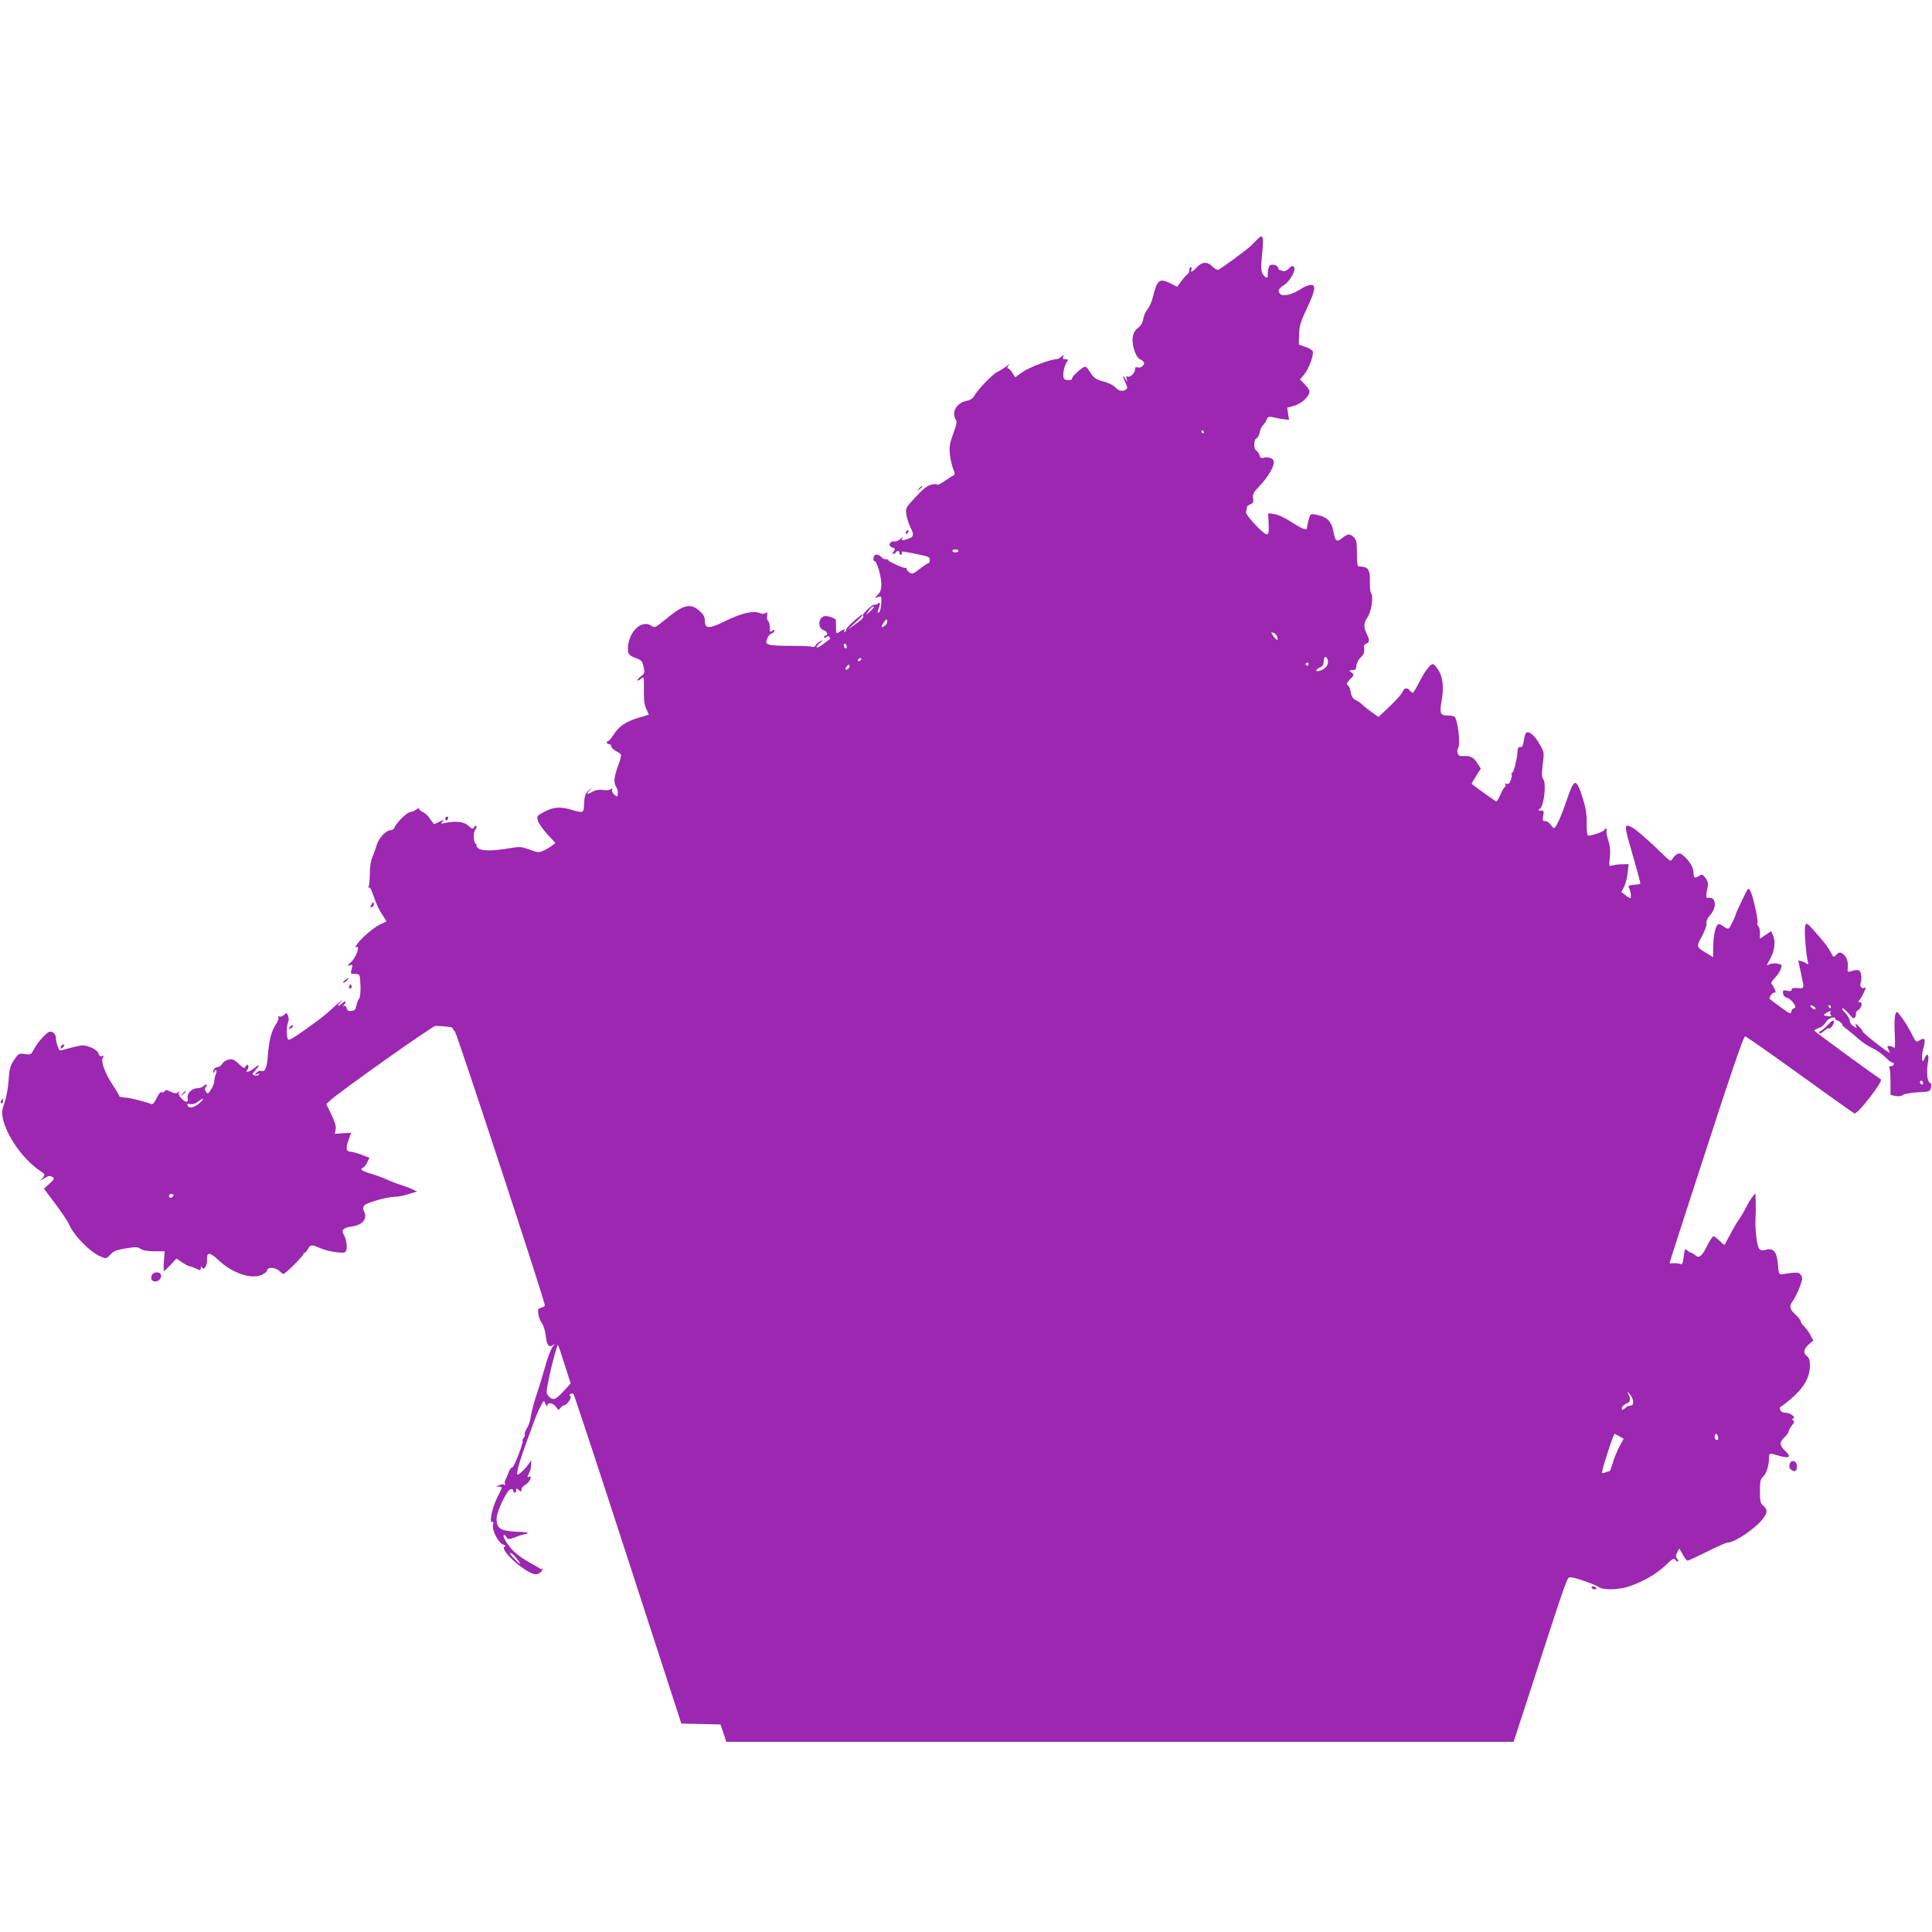 <?xml version="1.0" standalone="no"?>
<!DOCTYPE svg PUBLIC "-//W3C//DTD SVG 20010904//EN"
 "http://www.w3.org/TR/2001/REC-SVG-20010904/DTD/svg10.dtd">
<svg version="1.0" xmlns="http://www.w3.org/2000/svg"
 width="1280pt" height="1280pt" viewBox="0 0 1280 1280"
 preserveAspectRatio="xMidYMid meet">
<g transform="translate(0,1280) scale(0.1,-0.1)"
fill="#9c27b0" stroke="none">
<path d="M8333 11217 c-12 -12 -32 -32 -45 -45 -27 -26 -197 -152 -216 -159
-7 -3 -24 6 -39 21 -34 34 -68 33 -103 -4 -30 -33 -46 -39 -36 -15 3 8 1 15
-4 15 -6 0 -10 -9 -10 -20 0 -10 -6 -23 -13 -27 -6 -4 -25 -25 -40 -45 l-28
-38 -39 20 c-79 40 -93 30 -123 -92 -8 -31 -24 -66 -35 -78 -11 -12 -24 -40
-27 -62 -5 -26 -16 -45 -35 -60 -38 -28 -47 -81 -25 -149 12 -34 25 -54 41
-61 13 -6 24 -17 24 -23 0 -19 -26 -36 -44 -29 -11 4 -16 1 -16 -13 0 -25 -35
-57 -50 -48 -9 5 -10 1 -6 -16 7 -24 7 -24 -8 1 -21 34 -20 16 1 -27 14 -30
14 -36 2 -44 -24 -15 -47 -10 -71 16 -14 14 -46 30 -78 38 -48 12 -59 20 -86
59 -29 44 -31 44 -54 29 -33 -22 -70 -60 -67 -69 4 -13 -46 -14 -54 0 -11 17
-1 76 17 106 13 20 13 22 -7 22 -16 0 -19 4 -15 17 6 16 6 16 -12 0 -10 -9
-25 -17 -34 -17 -38 0 -180 -54 -224 -85 l-48 -35 -19 30 c-10 17 -24 30 -29
30 -6 0 -5 8 3 18 10 13 8 12 -11 -3 -14 -11 -42 -29 -62 -39 -36 -18 -133
-120 -156 -163 -7 -13 -26 -25 -46 -28 -67 -13 -105 -76 -74 -124 9 -15 6 -33
-17 -95 -23 -64 -27 -86 -22 -136 4 -33 14 -77 22 -97 11 -25 12 -39 5 -41 -6
-2 -33 -19 -60 -38 -28 -19 -50 -30 -50 -25 0 5 -15 5 -37 1 -29 -7 -55 -27
-106 -82 -68 -73 -68 -73 -62 -118 4 -24 15 -61 26 -82 26 -51 24 -64 -12 -77
-44 -15 -54 -14 -38 7 7 9 1 6 -13 -7 -15 -13 -34 -21 -42 -18 -8 3 -20 -1
-27 -9 -13 -16 -5 -26 26 -37 6 -2 4 -11 -4 -20 -8 -10 -9 -17 -3 -17 6 0 14
5 17 10 9 15 25 12 25 -6 0 -8 5 -12 10 -9 6 4 8 10 5 15 -5 9 9 7 90 -9 92
-19 95 -21 95 -41 0 -11 -3 -20 -7 -20 -5 0 -31 -17 -59 -39 -49 -37 -51 -37
-72 -21 -12 10 -19 20 -16 23 3 3 -1 5 -8 4 -17 -1 -112 43 -116 54 -2 5 -8 7
-12 4 -5 -3 -18 2 -28 12 -26 26 -49 25 -55 -3 -2 -13 1 -22 6 -21 15 3 46
-99 46 -152 1 -33 -5 -51 -21 -69 l-23 -24 23 7 c22 6 23 5 20 -46 -2 -31 -8
-54 -16 -57 -9 -3 -10 3 -2 23 14 38 13 50 -5 35 -8 -6 -18 -9 -23 -6 -9 5
-79 -61 -74 -70 7 -13 -3 -26 -50 -59 l-53 -37 55 51 c30 27 51 50 47 51 -14
0 -117 -93 -111 -101 2 -4 -1 -11 -7 -15 -8 -4 -9 -3 -5 4 10 17 -6 15 -32 -4
-22 -15 -22 -15 -23 28 -1 24 -1 46 -1 49 2 11 -55 31 -74 27 -46 -8 -48 -84
-3 -95 19 -5 27 -33 9 -33 -5 0 -10 -5 -10 -11 0 -8 4 -8 14 0 10 9 16 9 21 1
4 -6 5 -12 4 -13 -2 -1 -23 -17 -46 -35 -44 -34 -61 -26 -20 9 l22 20 -23 -11
c-13 -6 -26 -18 -29 -26 -3 -9 -12 -13 -22 -9 -9 4 -71 6 -138 6 -66 -1 -132
3 -146 8 -24 9 -25 12 -14 40 6 16 19 32 29 34 10 3 18 11 18 17 0 10 -3 10
-15 0 -13 -11 -15 -7 -15 23 0 20 -5 39 -11 43 -6 3 -9 19 -7 35 4 23 2 26 -9
18 -9 -8 -21 -8 -41 0 -41 17 -123 -2 -227 -54 -106 -52 -135 -52 -135 1 0 26
-8 41 -35 66 -60 54 -105 44 -223 -53 -72 -59 -74 -60 -98 -44 -66 43 -154
-46 -154 -155 0 -34 9 -44 55 -61 35 -13 41 -20 49 -57 8 -39 7 -44 -18 -63
-15 -12 -25 -24 -22 -27 3 -3 14 2 24 12 18 16 19 13 18 -76 -1 -71 3 -101 17
-127 9 -19 16 -35 15 -36 -2 -1 -31 -10 -66 -20 -83 -24 -132 -57 -166 -111
-15 -24 -32 -44 -37 -44 -5 0 -9 -4 -9 -10 0 -5 7 -10 15 -10 8 0 15 -7 15
-15 0 -8 13 -21 29 -30 17 -8 32 -19 35 -24 3 -5 -5 -39 -19 -75 -28 -74 -31
-112 -12 -141 11 -18 12 -27 8 -59 0 -5 -10 -1 -21 9 -12 10 -18 25 -15 33 4
11 2 12 -8 4 -8 -7 -29 -9 -49 -6 -24 4 -48 1 -69 -10 -42 -21 -46 -20 -23 7
l18 22 -24 -22 c-24 -23 -29 -38 -31 -105 -2 -44 -9 -45 -83 -23 -73 22 -119
19 -179 -13 -51 -27 -52 -29 -43 -60 5 -17 33 -57 62 -89 l54 -58 -22 -17
c-13 -10 -38 -25 -56 -33 -30 -15 -36 -15 -93 6 -55 20 -65 21 -128 10 -114
-20 -197 -20 -215 1 -9 10 -12 18 -8 18 4 0 2 4 -5 8 -17 11 -19 77 -4 96 8 9
10 20 6 24 -4 4 -10 1 -12 -5 -7 -18 -16 -16 -43 9 -26 24 -83 30 -149 16 -30
-7 -32 -6 -20 9 13 15 12 15 -18 0 -18 -10 -34 -17 -37 -17 -2 0 -14 15 -26
34 -11 19 -34 40 -50 47 -16 7 -26 18 -23 23 4 5 -4 2 -18 -7 -13 -9 -31 -17
-41 -17 -20 0 -95 -74 -104 -102 -3 -10 -14 -18 -24 -18 -32 0 -79 -49 -94
-98 -8 -26 -21 -64 -30 -84 -10 -23 -16 -66 -16 -111 0 -40 -4 -78 -10 -85 -7
-9 -7 -9 2 -2 8 6 18 -11 35 -62 13 -40 37 -92 54 -115 16 -24 29 -45 29 -47
0 -2 -15 -9 -32 -16 -41 -16 -130 -90 -160 -132 -12 -18 -17 -28 -10 -24 33
20 1 -71 -36 -102 -24 -21 -25 -23 -5 -17 20 6 21 4 13 -25 -5 -16 -6 -30 -2
-31 4 -1 18 -2 32 -2 24 -2 25 -5 28 -75 2 -46 -2 -79 -9 -88 -6 -8 -15 -29
-18 -47 -5 -25 -12 -33 -33 -35 -19 -2 -27 2 -31 18 -4 15 -10 19 -19 15 -10
-6 -11 -5 0 6 18 20 14 34 -5 17 -39 -33 -46 -29 -13 8 19 21 4 9 -35 -26 -38
-36 -90 -80 -115 -98 -156 -114 -195 -139 -202 -128 -11 16 -10 94 1 114 5 10
5 27 0 41 -9 23 -10 23 -29 6 -10 -9 -24 -14 -31 -9 -8 4 -10 3 -5 -5 5 -7 -3
-28 -17 -49 -29 -44 -44 -101 -52 -200 -6 -86 -18 -115 -44 -107 -11 3 -24 -2
-32 -12 -13 -15 -12 -16 6 -9 14 5 17 4 9 -4 -6 -6 -18 -8 -28 -4 -16 6 -16 8
2 28 35 39 37 51 3 24 -35 -30 -73 -40 -51 -13 6 8 8 19 4 26 -5 8 -10 6 -16
-6 -9 -15 -13 -14 -42 13 -17 17 -38 32 -46 33 -25 5 -59 -11 -70 -32 -6 -10
-19 -19 -29 -19 -18 0 -37 -27 -26 -38 3 -3 5 0 5 6 0 7 4 12 10 12 6 0 6 -9
0 -26 -6 -14 -10 -35 -10 -46 0 -11 -9 -36 -21 -55 -20 -31 -22 -33 -34 -16
-9 11 -10 22 -4 28 17 17 9 28 -9 12 -10 -10 -31 -17 -45 -17 -36 0 -70 -35
-64 -66 6 -31 -13 -31 -42 0 -15 16 -20 29 -15 38 6 10 5 11 -7 1 -11 -9 -22
-8 -48 4 -26 13 -34 14 -41 3 -4 -7 -13 -10 -19 -6 -6 4 -20 -11 -33 -39 -16
-33 -26 -44 -38 -39 -34 15 -147 43 -177 43 -18 1 -33 5 -33 9 0 5 -18 36 -40
69 -52 77 -83 159 -69 184 8 15 6 17 -6 12 -11 -4 -18 1 -22 16 -5 21 -44 44
-91 54 -13 3 -53 -3 -90 -14 -37 -10 -70 -19 -73 -19 -10 0 -29 58 -29 86 0
13 -9 28 -21 35 -18 9 -26 6 -59 -26 -21 -21 -49 -57 -62 -81 -22 -42 -23 -43
-64 -37 -39 5 -42 4 -71 -40 -26 -39 -31 -58 -36 -134 -3 -48 -15 -115 -27
-148 -18 -52 -19 -67 -10 -110 26 -113 131 -262 238 -337 43 -29 43 -30 25
-51 l-18 -21 27 17 c31 19 37 20 58 7 12 -7 8 -15 -22 -42 l-37 -33 75 -100
c41 -55 82 -115 89 -132 33 -78 141 -189 214 -219 34 -14 36 -14 62 14 22 24
41 31 103 41 66 11 79 10 98 -3 15 -11 45 -16 91 -16 l68 0 -5 -65 c-3 -36 -2
-65 1 -65 3 0 23 18 44 41 l38 41 38 -26 c21 -14 44 -26 51 -26 7 0 26 -7 42
-15 28 -14 30 -14 30 2 0 13 2 15 9 5 13 -21 35 14 33 53 -4 52 20 50 77 -5
89 -84 213 -127 284 -97 20 9 37 23 37 31 0 23 56 20 80 -4 11 -11 24 -20 28
-20 12 0 132 119 132 131 0 5 4 9 8 9 5 0 15 11 22 25 16 30 25 31 83 5 25
-11 72 -23 105 -26 55 -6 60 -5 67 15 7 24 -2 76 -18 102 -18 29 -1 46 53 53
75 10 108 53 80 105 -6 12 -5 23 3 34 15 19 148 57 203 58 21 0 63 8 93 18
l54 17 -34 16 c-19 9 -52 21 -74 28 -22 6 -62 22 -90 34 -27 13 -76 31 -107
40 -59 17 -78 30 -54 39 8 3 21 19 29 36 l15 30 -54 21 c-30 11 -63 20 -73 20
-28 0 -32 23 -12 77 l17 48 -54 -3 -54 -4 6 29 c4 20 -5 49 -28 98 l-34 70 22
21 c47 48 682 498 701 497 79 -2 115 -8 115 -16 0 -5 6 -15 14 -21 12 -9 596
-1787 596 -1814 0 -5 -11 -13 -24 -16 -22 -5 -24 -10 -19 -44 3 -20 14 -48 24
-60 10 -13 21 -50 25 -84 7 -64 22 -80 52 -57 10 8 8 3 -5 -11 -12 -15 -35
-74 -53 -140 -18 -63 -39 -133 -47 -155 -18 -49 -42 -136 -49 -184 -3 -20 -14
-50 -25 -67 -10 -17 -16 -34 -12 -37 3 -4 0 -13 -7 -22 -7 -9 -11 -18 -8 -21
9 -8 -58 -179 -69 -177 -6 1 -16 -12 -23 -30 -6 -18 -16 -40 -21 -50 -5 -10
-7 -23 -3 -29 4 -6 3 -8 -4 -5 -5 4 -21 3 -34 -2 l-23 -10 23 0 c22 -1 22 -2
-14 -73 -35 -70 -56 -177 -31 -161 6 4 8 -4 3 -21 -8 -34 38 -122 69 -130 15
-5 17 -8 7 -14 -34 -22 149 -182 207 -182 16 0 31 8 40 23 7 12 10 19 6 15 -5
-4 -13 -4 -19 1 -6 4 -38 23 -71 41 -33 18 -77 49 -98 69 -41 38 -85 111 -67
111 6 0 13 -7 16 -15 6 -16 25 -14 69 5 11 5 33 11 49 15 44 9 28 14 -64 18
-96 5 -120 22 -120 86 0 45 68 188 92 194 11 3 18 0 18 -9 0 -8 5 -14 10 -14
6 0 10 8 10 17 0 13 3 14 12 5 16 -16 29 -15 23 0 -3 7 8 20 23 29 31 17 53
65 26 55 -12 -5 -12 -1 1 24 8 16 15 42 14 57 l0 28 -17 -25 c-20 -30 -62 -70
-73 -70 -12 0 14 94 61 220 23 63 49 132 56 153 8 22 24 58 36 80 21 42 21 42
31 17 8 -19 11 -21 14 -9 5 22 39 13 59 -15 14 -20 16 -20 28 -3 7 9 18 17 24
17 18 0 54 53 41 60 -8 6 -8 9 1 15 6 4 15 3 20 -1 4 -5 167 -498 361 -1096
l353 -1087 130 -3 129 -3 20 -57 19 -58 2608 0 2608 0 97 297 c267 823 256
793 281 793 27 0 161 -47 189 -66 28 -20 132 -17 196 5 96 32 181 82 240 137
49 48 58 52 69 39 7 -9 15 -13 18 -10 3 2 -1 11 -7 19 -10 12 -9 20 1 41 l14
26 23 -41 c12 -22 27 -40 32 -40 5 0 63 27 129 60 66 33 127 60 135 60 47 0
184 92 234 157 34 44 33 62 -3 93 -12 9 -16 32 -16 90 0 64 3 80 20 95 22 20
40 74 40 123 0 35 3 36 46 23 88 -28 109 -18 60 28 -36 34 -38 56 -5 87 16 15
29 33 29 40 0 6 10 24 21 39 17 20 19 29 9 35 -10 6 -10 8 0 12 22 7 -19 38
-50 38 -17 0 -30 7 -34 16 -4 9 -5 18 -4 19 144 103 201 184 199 284 0 32 -6
47 -21 58 -26 18 -19 49 18 80 l26 22 -20 36 c-10 20 -29 46 -41 57 -13 12
-23 27 -23 35 0 7 -16 27 -35 44 -39 36 -43 56 -17 90 22 29 62 125 62 149 0
10 -7 23 -15 30 -14 12 -27 11 -120 -2 -18 -3 -21 4 -26 66 -7 83 -29 110 -79
96 -22 -6 -34 -5 -44 6 -16 15 -30 131 -25 209 2 28 2 75 1 105 l-2 55 -20
-25 c-11 -14 -30 -45 -42 -70 -13 -25 -32 -58 -44 -75 -12 -16 -39 -61 -59
-100 -21 -38 -39 -71 -40 -73 -1 -2 -16 11 -33 28 -17 16 -35 30 -40 30 -5 0
-24 -29 -42 -64 -35 -71 -54 -85 -80 -61 -9 8 -20 15 -25 15 -5 0 -16 7 -26
15 -15 15 -17 12 -24 -40 -6 -48 -9 -55 -23 -49 -9 3 -29 6 -44 5 l-27 -1 14
47 c8 27 118 365 244 753 157 483 233 705 243 704 7 -1 170 -115 363 -254 192
-139 355 -254 361 -257 20 -8 193 215 175 226 -44 28 -440 317 -441 323 0 3
14 11 30 17 17 5 38 23 47 39 16 28 63 43 63 21 0 -5 5 -9 11 -9 6 0 17 -7 25
-15 9 -8 12 -15 9 -15 -4 0 12 -15 35 -32 23 -18 57 -46 75 -63 18 -16 52 -40
76 -52 48 -23 79 -46 114 -80 12 -13 28 -23 34 -23 7 0 11 -6 8 -12 -2 -7 -11
-12 -20 -12 -10 1 -14 -3 -9 -10 4 -6 7 -49 7 -96 l0 -84 32 -7 c21 -4 39 -2
51 7 10 7 54 15 96 17 85 5 81 4 90 34 5 14 2 24 -9 30 -18 11 -23 76 -11 141
9 46 -8 61 -23 20 -18 -46 -24 10 -8 67 17 61 9 75 -26 52 -22 -14 -24 -13
-51 42 -15 31 -43 78 -63 105 -36 49 -36 50 -46 25 -5 -13 -7 -71 -4 -127 4
-76 2 -101 -6 -93 -6 6 -19 11 -29 11 -15 0 -17 -3 -8 -19 5 -11 10 -22 10
-25 0 -10 -179 129 -179 140 -1 6 -12 21 -27 35 -22 21 -24 21 -18 4 8 -19 7
-19 -16 -4 -14 9 -25 26 -25 37 0 11 -13 34 -29 51 -17 17 -25 31 -19 31 7 0
25 -17 43 -37 25 -31 32 -35 40 -23 5 8 8 20 6 26 -2 6 4 15 14 21 24 16 33
53 13 53 -14 0 -14 2 -1 18 13 16 38 67 38 78 0 3 -4 3 -8 0 -18 -11 -33 11
-24 35 4 13 6 38 2 54 -6 31 -19 35 -68 20 -18 -6 -22 -4 -21 11 5 45 -2 75
-21 94 -24 24 -34 25 -55 4 -18 -19 -17 -19 -39 23 -9 18 -37 56 -62 85 -99
115 -101 116 -106 66 -3 -38 8 -169 18 -213 6 -25 5 -28 -7 -19 -8 6 -23 13
-35 16 l-20 5 17 -81 c24 -110 25 -106 -21 -102 -28 2 -40 -1 -40 -10 0 -10
-9 -12 -29 -8 -26 6 -30 4 -28 -16 1 -15 11 -26 30 -32 32 -12 68 -68 43 -68
-8 0 -16 -10 -18 -21 -3 -20 -8 -17 -68 26 -36 26 -69 51 -74 56 -11 10 22 51
35 43 12 -7 -13 49 -25 58 -5 3 4 20 21 37 17 17 36 44 41 60 10 29 9 31 -23
37 -18 3 -42 1 -53 -5 -20 -11 -20 -9 3 31 32 56 40 115 23 157 l-13 32 -38
-25 -37 -25 0 39 c0 21 -5 42 -11 45 -6 4 -8 13 -5 20 6 17 -29 177 -47 211
-14 26 -14 26 -55 -60 -23 -47 -42 -88 -42 -92 0 -9 -32 -77 -43 -91 -7 -9
-16 -7 -38 9 -21 16 -32 19 -40 11 -16 -16 -28 -81 -29 -151 l0 -64 -37 23
c-77 46 -76 43 -37 117 21 39 33 74 30 86 -3 13 5 31 24 53 47 53 39 123 -12
115 -18 -3 -18 5 -2 84 2 12 -5 33 -17 48 -20 25 -23 26 -44 12 -26 -17 -35
-12 -35 21 0 32 -22 72 -58 106 -25 24 -33 27 -51 18 -11 -6 -25 -21 -31 -32
-10 -18 -14 -17 -65 33 -82 81 -177 164 -203 177 -47 25 -50 12 -22 -89 69
-240 80 -283 77 -286 -1 -2 -21 -5 -44 -6 -26 -2 -38 -7 -34 -13 12 -15 22
-75 12 -75 -5 0 -20 9 -33 20 l-26 20 19 37 c10 21 20 63 23 93 l6 55 -43 -1
c-23 0 -52 -4 -65 -8 -22 -7 -23 -7 -16 56 4 46 1 76 -11 111 -9 27 -14 55
-11 63 3 8 1 14 -4 14 -6 0 -10 -3 -10 -8 0 -11 -98 -44 -110 -37 -5 3 -9 40
-8 83 1 58 -5 98 -26 164 -33 105 -48 122 -71 78 -9 -17 -27 -65 -40 -105 -27
-82 -63 -162 -76 -170 -4 -3 -16 6 -25 20 -9 14 -25 25 -36 25 -18 0 -19 4
-14 35 6 32 5 35 -15 35 -21 0 -22 1 -5 13 25 19 41 162 22 192 -12 17 -12 38
-5 102 10 79 10 80 -22 135 -32 56 -68 86 -87 74 -5 -3 -13 -26 -16 -51 -4
-24 -10 -44 -14 -44 -20 3 -27 -4 -28 -28 -2 -47 -24 -138 -34 -141 -6 -2 -8
-7 -5 -12 3 -4 0 -21 -6 -38 -7 -22 -15 -29 -26 -25 -10 4 -14 2 -9 -5 3 -6 1
-14 -5 -17 -6 -4 -19 -27 -29 -51 -11 -24 -22 -44 -26 -44 -5 0 -124 85 -163
116 -2 2 11 25 28 52 l32 50 -23 35 c-25 40 -47 51 -94 48 -25 -1 -33 3 -37
21 -4 12 -2 27 4 34 17 21 -4 192 -25 206 -6 4 -27 8 -47 8 -47 0 -52 14 -38
97 16 89 8 160 -22 205 -13 21 -29 38 -36 38 -18 0 -55 -49 -92 -123 -19 -37
-37 -67 -41 -67 -4 0 -13 7 -20 15 -18 22 -37 18 -47 -7 -4 -13 -42 -56 -84
-96 l-76 -72 -44 31 c-24 17 -51 38 -59 47 -9 10 -29 24 -45 32 -23 12 -31 25
-36 54 -3 21 -12 42 -20 47 -11 6 -7 14 16 39 28 29 28 30 9 45 -18 14 -18 14
6 15 20 0 25 5 26 28 1 16 12 40 29 56 20 20 26 34 23 56 -3 22 0 31 14 36 22
6 23 26 4 62 -23 45 -22 75 4 112 26 36 41 139 23 163 -5 6 -8 40 -7 74 2 70
-10 94 -47 98 -13 1 -27 3 -31 4 -5 0 -8 39 -8 86 0 72 -3 88 -20 105 -26 26
-42 25 -78 -5 -35 -29 -46 -21 -57 40 -13 72 -43 102 -116 115 -36 7 -37 6
-48 -30 -6 -21 -11 -45 -11 -54 0 -24 -30 -13 -110 39 -38 25 -82 45 -107 49
l-41 6 3 -70 c2 -57 0 -70 -13 -70 -22 0 -144 132 -137 148 3 8 5 20 5 28 0 8
11 18 23 23 20 8 23 15 19 40 -4 27 3 39 46 85 53 56 92 122 92 155 0 23 -36
37 -70 28 -15 -4 -22 1 -26 18 -3 13 -12 26 -20 29 -19 7 -19 75 1 82 8 3 17
21 21 40 3 18 13 39 21 46 8 7 19 23 24 36 8 21 14 23 42 18 17 -4 49 -10 70
-13 l38 -5 -7 40 -6 41 41 11 c46 12 96 53 105 86 5 15 -3 30 -27 55 l-34 35
27 32 c31 37 66 132 57 155 -3 8 -25 21 -49 29 l-43 15 2 67 c1 57 8 81 53
176 56 119 61 157 20 152 -14 -1 -41 -13 -61 -26 -54 -36 -114 -52 -134 -36
-23 19 -18 36 20 60 42 26 85 104 67 122 -9 9 -17 7 -33 -11 -12 -12 -28 -20
-36 -17 -8 3 -18 6 -23 6 -5 0 -10 7 -12 16 -2 10 -15 18 -30 20 -21 2 -28 -3
-34 -24 -4 -15 -6 -35 -5 -46 4 -26 -21 -16 -36 15 -9 19 -9 49 -1 128 12 113
5 134 -29 98z m-358 -1277 c3 -5 1 -10 -4 -10 -6 0 -11 5 -11 10 0 6 2 10 4
10 3 0 8 -4 11 -10z m-1625 -790 c0 -5 -9 -10 -20 -10 -11 0 -20 5 -20 10 0 6
9 10 20 10 11 0 20 -4 20 -10z m-560 -373 c0 -2 -12 -14 -26 -28 l-27 -24 18
28 c14 22 35 36 35 24z m73 -122 c-26 -19 -29 -10 -7 22 16 24 19 25 22 10 2
-10 -5 -25 -15 -32z m2598 -72 c11 -30 -2 -29 -25 3 -17 24 -17 26 -1 22 10
-1 21 -13 26 -25z m-2851 -69 c0 -8 -4 -12 -10 -9 -5 3 -10 13 -10 21 0 8 5
12 10 9 6 -3 10 -13 10 -21z m3188 -95 c3 -27 -19 -52 -55 -63 -31 -10 -29 8
2 22 19 9 25 19 25 43 0 37 23 35 28 -2z m-3093 11 c-3 -5 -11 -10 -16 -10 -6
0 -7 5 -4 10 3 6 11 10 16 10 6 0 7 -4 4 -10z m2965 -30 c0 -5 -4 -10 -10 -10
-5 0 -10 5 -10 10 0 6 5 10 10 10 6 0 10 -4 10 -10z m-3051 -31 c-19 -12 -24
-2 -8 17 9 11 14 13 17 4 3 -7 -2 -16 -9 -21z m6401 -2239 c8 -5 11 -12 7 -16
-4 -4 -15 0 -24 9 -18 18 -8 23 17 7z m110 0 c0 -5 -2 -10 -4 -10 -3 0 -8 5
-11 10 -3 6 -1 10 4 10 6 0 11 -4 11 -10z m-3 -37 c-4 -3 -2 -11 3 -18 7 -8 1
-10 -22 -7 -29 4 -30 6 -13 18 19 14 44 20 32 7z m613 -469 c0 -8 -4 -12 -10
-9 -5 3 -10 10 -10 16 0 5 5 9 10 9 6 0 10 -7 10 -16z m-11420 -134 c-36 -30
-70 -36 -78 -12 -3 9 3 11 20 7 14 -3 32 2 48 15 40 31 48 23 10 -10z m-170
-609 c0 -5 -7 -11 -15 -15 -9 -3 -15 0 -15 9 0 8 7 15 15 15 8 0 15 -4 15 -9z
m2590 -1119 l41 -128 -48 -52 c-52 -57 -70 -63 -98 -32 -19 22 -20 16 14 175
15 65 43 165 47 165 2 0 22 -58 44 -128z m7080 -248 c0 -13 -4 -25 -10 -25 -5
-1 -14 -2 -19 -3 -6 0 -16 -7 -22 -13 -18 -18 -30 -16 -22 3 3 8 16 20 29 25
26 9 30 28 13 62 -10 21 -9 21 10 -2 12 -13 21 -34 21 -47z m-91 -230 l28 -16
-28 -52 c-15 -28 -35 -77 -44 -108 -9 -32 -19 -57 -23 -56 -4 1 -15 -2 -25 -7
-10 -4 -20 -5 -23 -2 -6 6 75 257 83 257 3 0 17 -7 32 -16z m654 -4 c3 -13 0
-20 -9 -20 -8 0 -14 9 -14 20 0 11 4 20 9 20 5 0 11 -9 14 -20z m-7960 -805
c15 -19 25 -35 21 -35 -6 0 -64 59 -64 66 0 13 19 -1 43 -31z"/>
<path d="M6089 9563 c-13 -16 -12 -17 4 -4 9 7 17 15 17 17 0 8 -8 3 -21 -13z"/>
<path d="M6007 9283 c-4 -3 -7 -11 -7 -17 0 -6 5 -5 12 2 6 6 9 14 7 17 -3 3
-9 2 -12 -2z"/>
<path d="M2950 7374 c0 -8 5 -12 10 -9 6 3 10 10 10 16 0 5 -4 9 -10 9 -5 0
-10 -7 -10 -16z"/>
<path d="M2466 6822 c2 -3 -1 -11 -7 -19 -8 -9 -8 -13 -1 -13 16 0 26 20 15
30 -6 4 -8 5 -7 2z"/>
<path d="M2284 6305 c-10 -8 -14 -15 -8 -15 6 0 17 7 24 15 16 19 9 19 -16 0z"/>
<path d="M2316 6271 c-4 -7 -5 -15 -2 -18 9 -9 19 4 14 18 -4 11 -6 11 -12 0z"/>
<path d="M12105 6005 c-16 -17 -37 -34 -45 -37 -8 -3 -12 -9 -7 -13 4 -5 18 2
32 15 14 13 28 20 31 17 8 -8 33 23 34 41 0 19 -12 13 -45 -23z"/>
<path d="M1920 5995 c-11 -13 -10 -14 4 -9 9 3 16 10 16 15 0 13 -6 11 -20 -6z"/>
<path d="M405 5869 c-11 -17 1 -21 15 -4 8 9 8 15 2 15 -6 0 -14 -5 -17 -11z"/>
<path d="M1209 5553 c-13 -16 -12 -17 4 -4 16 13 21 21 13 21 -2 0 -10 -8 -17
-17z"/>
<path d="M6 5505 c-3 -8 -1 -15 4 -15 6 0 10 7 10 15 0 8 -2 15 -4 15 -2 0 -6
-7 -10 -15z"/>
<path d="M1005 4350 c-8 -25 1 -40 24 -40 24 0 45 25 37 45 -8 23 -53 19 -61
-5z"/>
<path d="M11856 3098 c-4 -15 0 -27 11 -36 25 -18 38 -10 38 24 0 38 -39 48
-49 12z"/>
<path d="M10545 2280 c3 -5 13 -10 21 -10 8 0 12 5 9 10 -3 6 -13 10 -21 10
-8 0 -12 -4 -9 -10z"/>
</g>
</svg>
